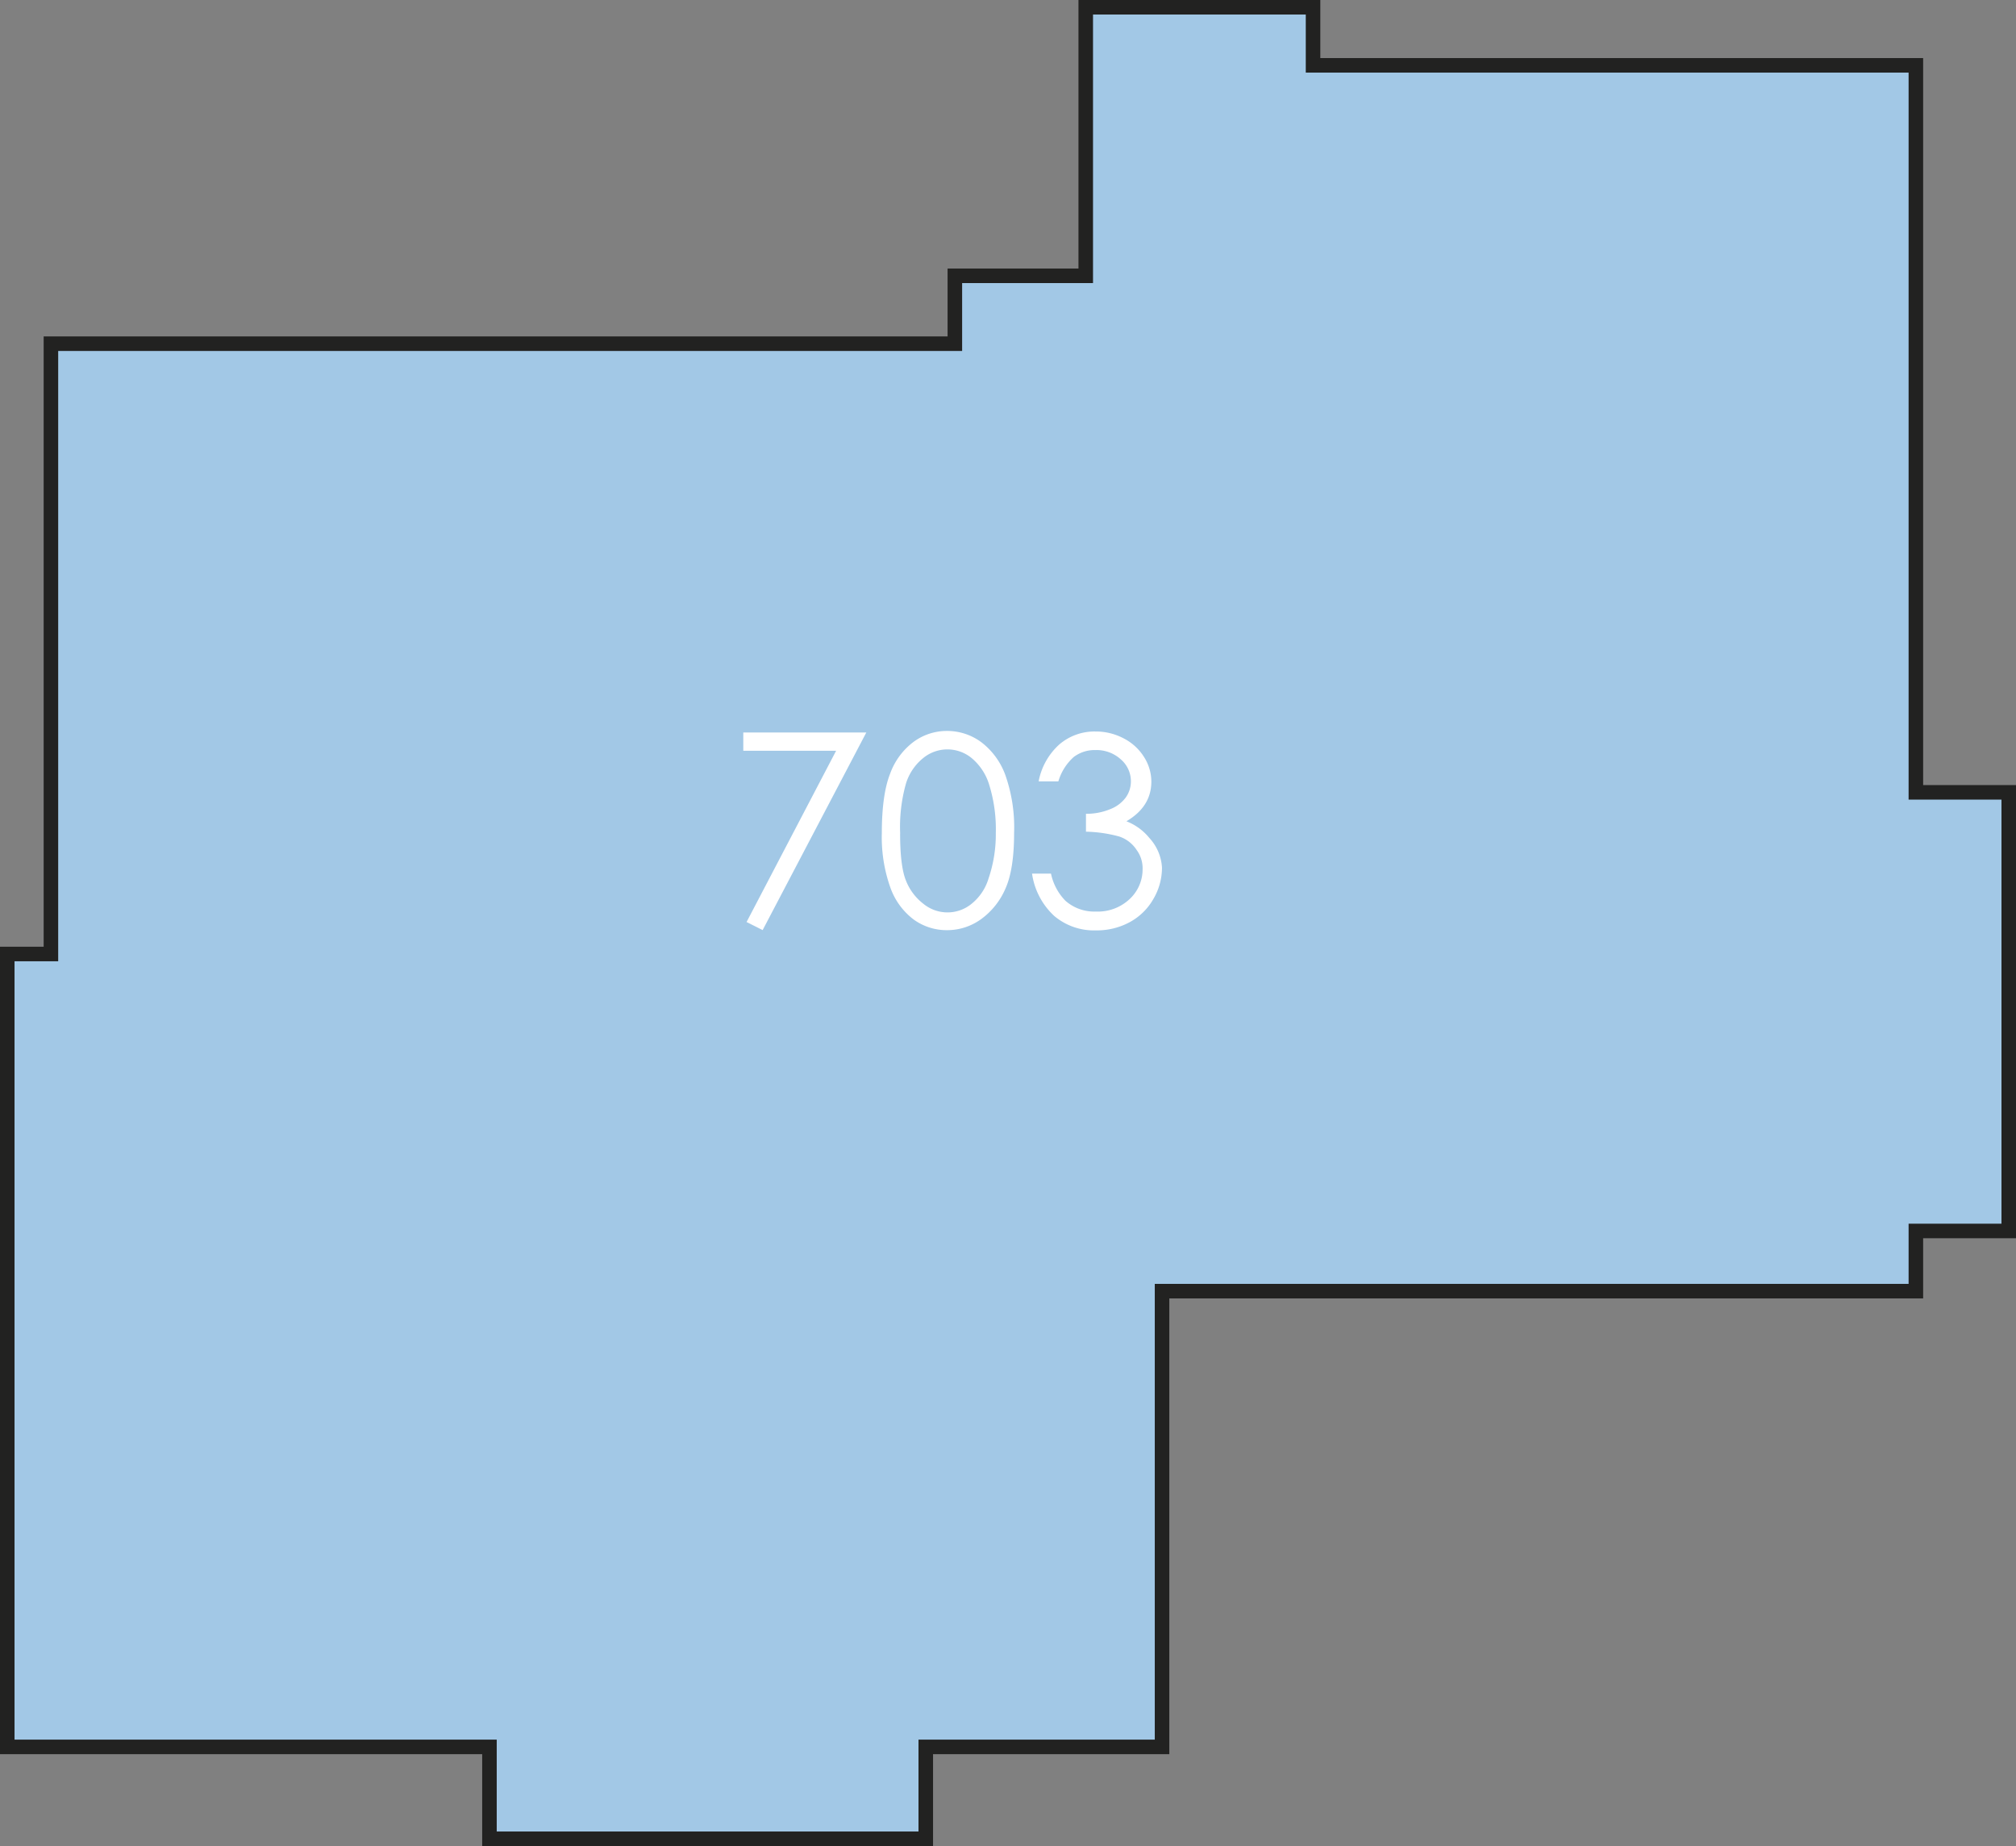 <svg xmlns="http://www.w3.org/2000/svg" width="363.82" height="333.13" viewBox="0 0 363.82 333.13"><rect x="0" y="0" width="363.82" height="333.13" fill="#808080" stroke="none"/><title>703</title><polygon points="345.75 142.98 345.75 11.79 236.96 11.79 236.96 1.31 195.94 1.31 195.94 49.77 172.32 49.77 172.32 62.02 9.19 62.02 9.19 172.15 1.31 172.15 1.31 315.23 9.19 315.23 88.33 315.23 88.33 331.81 167.07 331.81 167.07 315.23 172.32 315.23 209.71 315.23 209.71 232.99 345.75 232.99 345.75 222.13 362.51 222.13 362.51 142.98 345.75 142.98" style="fill:#a2c8e6;stroke:#222221;stroke-miterlimit:10;stroke-width:2.624px"/><path d="M134.14,132.18h22.2l-18.71,35.66-2.9-1.46,16.16-30.9H134.14Z" style="fill:#fff"/><path d="M159.14,150.34q0-6.93,1.49-10.71a12.47,12.47,0,0,1,4.2-5.73,10.11,10.11,0,0,1,6.06-2,10.35,10.35,0,0,1,6.16,2,13.07,13.07,0,0,1,4.36,5.9,28.42,28.42,0,0,1,1.6,10.53q0,6.58-1.58,10.06a13.26,13.26,0,0,1-4.36,5.46,10.41,10.41,0,0,1-6.18,2,10.13,10.13,0,0,1-6-1.92,12.42,12.42,0,0,1-4.2-5.74A27.09,27.09,0,0,1,159.14,150.34Zm3.3.07q0,5.92,1.06,8.51a9.77,9.77,0,0,0,3.14,4.17,6.86,6.86,0,0,0,8.7,0,9.29,9.29,0,0,0,3.07-4.6,24.6,24.6,0,0,0,1.3-8.14,27.08,27.08,0,0,0-1.16-8.63,10.07,10.07,0,0,0-3.21-4.93,6.89,6.89,0,0,0-8.73,0,9.5,9.5,0,0,0-3.11,4.59A28.74,28.74,0,0,0,162.45,150.41Z" style="fill:#fff"/><path d="M191,141h-3.56a11.93,11.93,0,0,1,3.74-6.67,9.75,9.75,0,0,1,6.52-2.33,10.71,10.71,0,0,1,5.1,1.25,9.33,9.33,0,0,1,3.67,3.37,8.28,8.28,0,0,1,1.31,4.41q0,4.53-4.5,7.17a10,10,0,0,1,4.13,3,8.6,8.6,0,0,1,2.29,5.38,11.13,11.13,0,0,1-1.57,5.67,10.87,10.87,0,0,1-4.28,4.17,12.48,12.48,0,0,1-6.06,1.47,11.1,11.1,0,0,1-7.54-2.61,12.85,12.85,0,0,1-4-7.63h3.42a9.88,9.88,0,0,0,2.62,4.91,7.86,7.86,0,0,0,5.47,1.93,8.36,8.36,0,0,0,6.13-2.28,7.29,7.29,0,0,0,2.31-5.37,5.54,5.54,0,0,0-1.06-3.44,6,6,0,0,0-3.16-2.45,24.46,24.46,0,0,0-6-.87v-3.23a11.12,11.12,0,0,0,4.36-.83,6.26,6.26,0,0,0,2.85-2.15,5,5,0,0,0,.9-2.85,5.21,5.21,0,0,0-1.83-4,6.53,6.53,0,0,0-4.59-1.67,6.22,6.22,0,0,0-3.92,1.27A9.51,9.51,0,0,0,191,141Z" style="fill:#fff"/></svg>